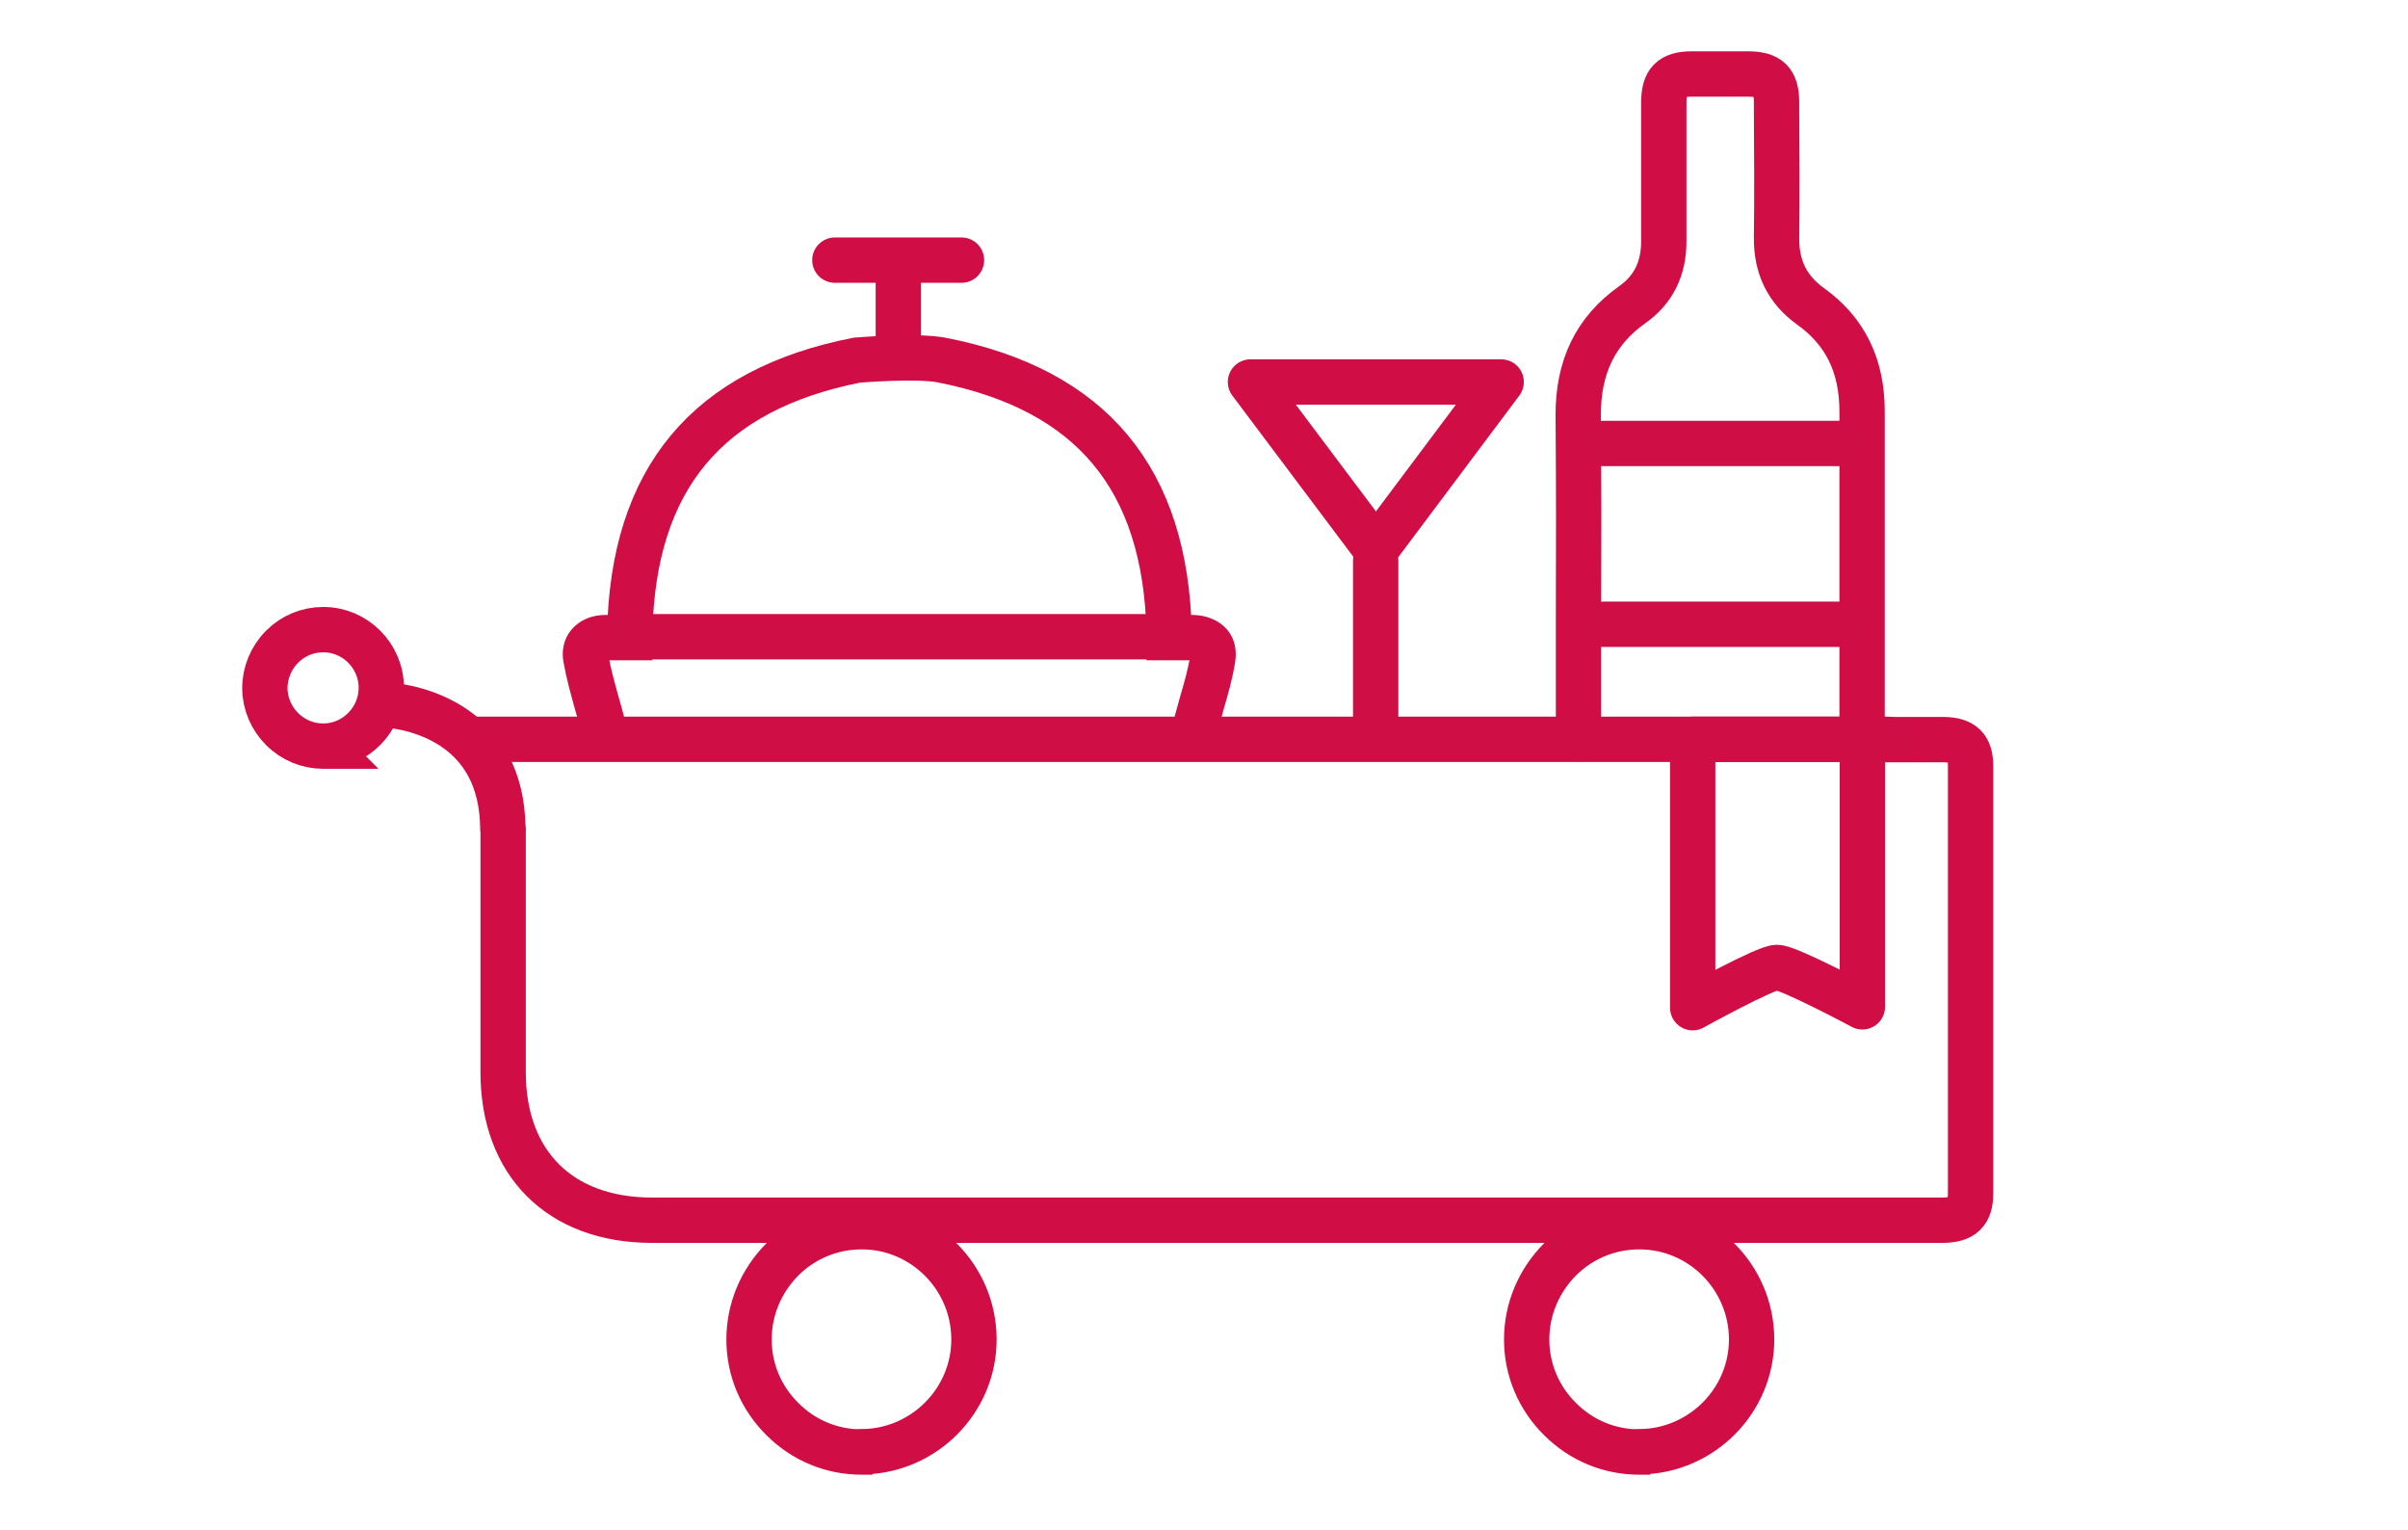 <?xml version="1.0" encoding="UTF-8"?><svg xmlns="http://www.w3.org/2000/svg" viewBox="0 0 85 54"><defs><style>.e{fill:transparent;}.f{stroke-miterlimit:10;}.f,.g,.h{fill:transparent;stroke-linecap:round;stroke-width:1.6px;}.f,.h{stroke:#d10d45;}.g{stroke:#d00e46;}.g,.h{stroke-linejoin:round;}</style></defs><g id="a"/><g id="b"><g id="c"><rect class="e" width="85" height="54"/></g><g id="d"><g><path class="f" d="M42.18,25.7l.06-.22c.06-.23,.13-.46,.19-.69,.15-.51,.3-1.04,.38-1.56,.03-.2,0-.37-.1-.49-.12-.14-.33-.23-.6-.24-.16,0-.31,0-.47,0h-.37v-.17c-.12-5.44-2.74-8.58-8.01-9.62-.88-.18-3.02,0-3.02,0-5.27,1.04-7.9,4.18-8.01,9.62v.17h-.38c-.15,0-.31,0-.47,0-.27,0-.48,.09-.6,.24-.1,.12-.14,.29-.1,.49,.09,.52,.24,1.05,.38,1.56,.07,.23,.13,.46,.19,.69l.06,.22"/><path class="f" d="M17.76,29.3v8.53c0,3.22,2,5.22,5.23,5.23h41.21c1.46,0,2.91,0,4.36,0,.72,0,1-.27,1-.95,0-8.27,0-6.8,0-15.07,0-.66-.27-.93-.95-.94-.41,0-1.63,0-2.06,0h-.82v-4.46c0-2.91,0-4.21,0-7.12,0-1.61-.59-2.83-1.82-3.71-.82-.59-1.21-1.38-1.2-2.43,.02-1.48,.01-2.98,0-4.44v-.33c0-.74-.27-1-1.02-1-1.19,0-.76,0-1.96,0-.74,0-1,.27-1,1.02,0,1.34,0,2.67,0,4.01v.89c0,.95-.37,1.7-1.11,2.22-1.3,.92-1.92,2.2-1.91,3.92,.02,2.86,.02,4.15,.01,6.96v4.44"/><path class="h" d="M65.74,26.09v9.44s-2.6-1.39-3.02-1.39h0c-.4,0-2.97,1.42-2.97,1.42v-9.47h5.99Z"/><line class="g" x1="16.63" y1="26.09" x2="66.65" y2="26.09"/><line class="g" x1="64.99" y1="22.03" x2="56.6" y2="22.03"/><line class="g" x1="41.36" y1="22.47" x2="22.16" y2="22.47"/><line class="g" x1="48.56" y1="19.79" x2="48.56" y2="25.88"/><line class="g" x1="56.6" y1="15.65" x2="64.99" y2="15.65"/><path class="f" d="M30.45,51.24h-.04c-1.05,0-2.04-.41-2.79-1.16-.76-.75-1.18-1.75-1.18-2.81s.42-2.06,1.17-2.82c.75-.75,1.75-1.16,2.8-1.16h.03c2.17,.01,3.93,1.79,3.94,3.96s-1.76,3.95-3.92,3.98Z"/><path class="f" d="M57.9,51.24h-.04c-1.05,0-2.04-.41-2.79-1.16-.76-.75-1.18-1.75-1.18-2.81s.42-2.06,1.17-2.82c.75-.75,1.75-1.16,2.8-1.16h.03c2.17,.01,3.93,1.79,3.94,3.96s-1.76,3.95-3.92,3.98Z"/><path class="f" d="M11.43,26.33h-.02c-.54,0-1.06-.21-1.45-.6-.39-.39-.61-.91-.61-1.45s.22-1.07,.61-1.46c.39-.39,.9-.6,1.45-.6h.01c1.12,0,2.04,.93,2.04,2.05s-.91,2.05-2.03,2.06Z"/><path class="f" d="M13.6,24.87c1.1,.08,4.11,.73,4.15,4.35"/><line class="f" x1="31.71" y1="9.28" x2="31.71" y2="12.59"/><line class="f" x1="29.47" y1="9.18" x2="33.94" y2="9.18"/><polygon class="h" points="48.57 19.38 52.99 13.48 44.14 13.48 48.57 19.38"/></g></g></g></svg>
